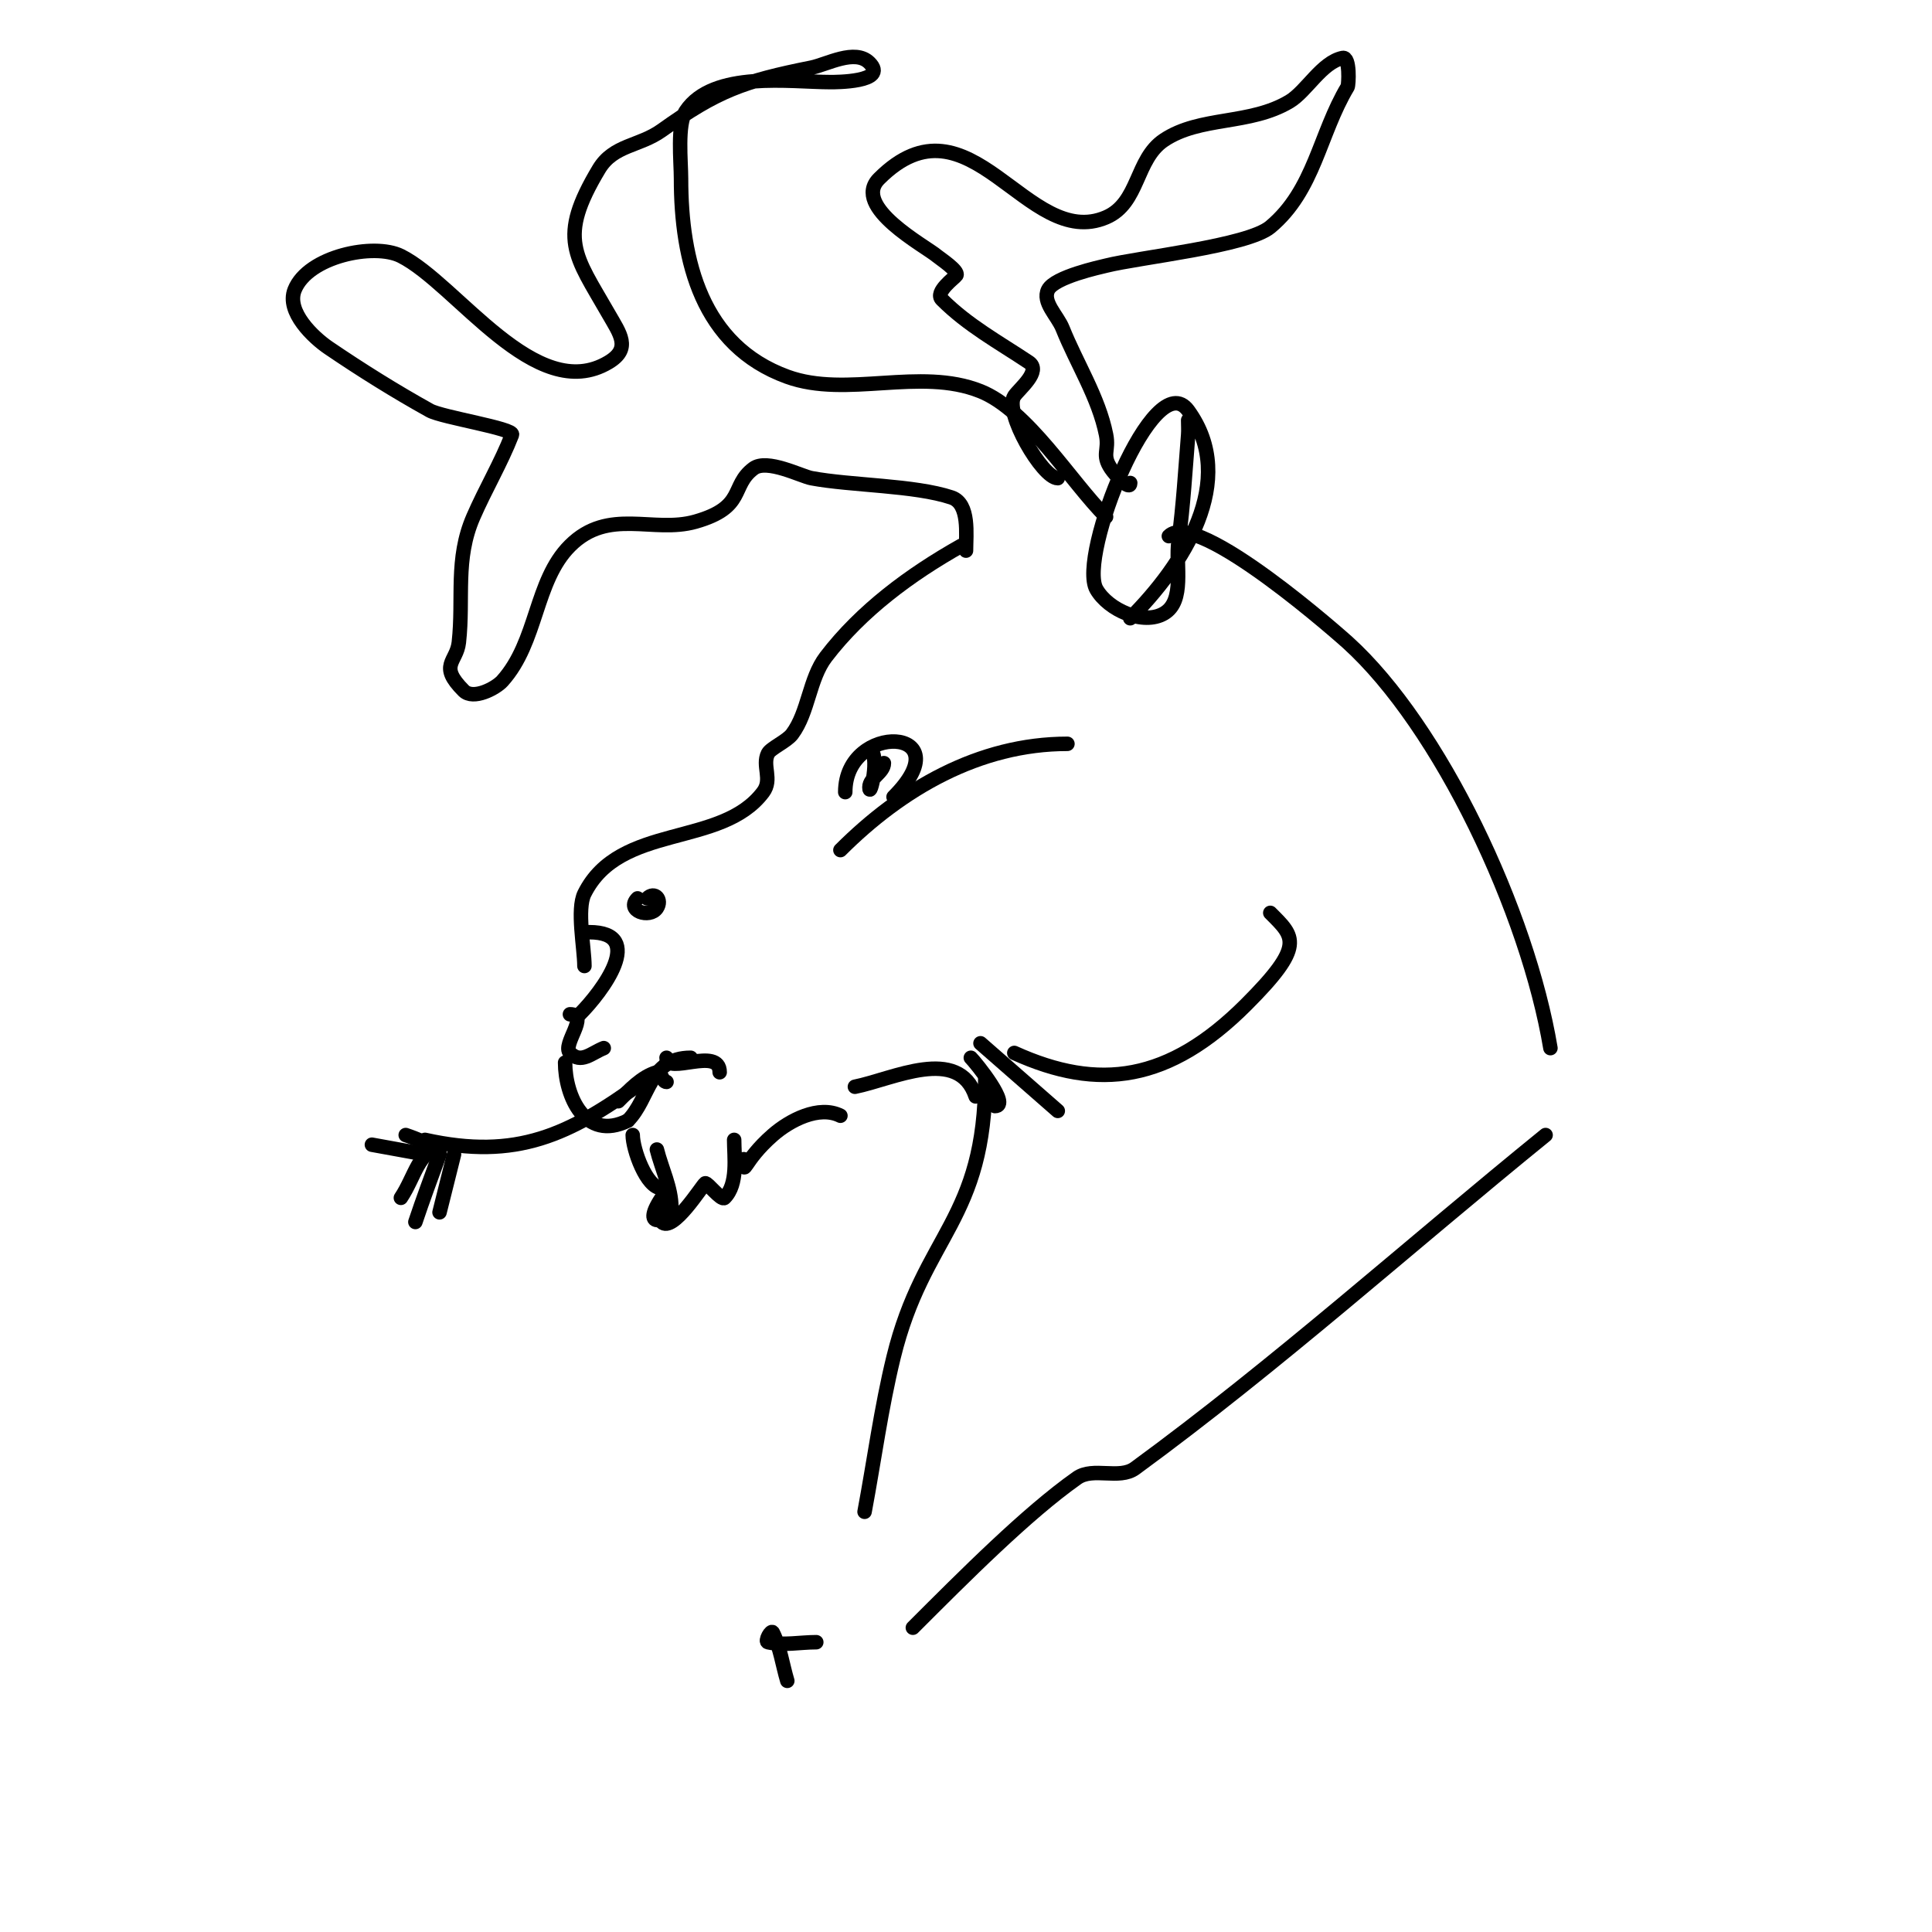 <svg viewBox='0 0 400 400' version='1.1' xmlns='http://www.w3.org/2000/svg' xmlns:xlink='http://www.w3.org/1999/xlink'><g fill='none' stroke='#000000' stroke-width='3' stroke-linecap='round' stroke-linejoin='round'><path d='M199,113c-10.527,5.922 -20.663,13.405 -28,23c-3.461,4.525 -3.6,11.466 -7,16c-1.098,1.464 -4.452,2.905 -5,4c-1.259,2.517 0.989,5.347 -1,8c-8.675,11.566 -29.658,6.316 -37,21c-1.626,3.251 0,11.343 0,15'/><path d='M122,193c11.943,0 2.65,12.35 -2,17'/><path d='M118,210c4.18,0 -1.713,6.287 0,8c2.318,2.318 4.409,0.036 7,-1'/><path d='M117,220c0,6.8 4.097,16.451 13,12'/><path d='M128,228c2.28,-2.28 4.834,-5.095 8,-6c0.907,-0.259 1.057,2 2,2'/><path d='M138,219c0,3.633 11,-2.435 11,3'/><path d='M131,235c0,2.908 2.825,11 6,11'/><path d='M136,238c1,4 3,7.877 3,12c0,2.471 -6.746,5.119 -2,-2c0.604,-0.905 -0.029,4.971 0,5c2.288,2.288 8.341,-7.506 9,-8c0.376,-0.282 3.352,3.648 4,3c2.863,-2.863 2,-8.502 2,-12'/><path d='M154,240c0,3.92 -0.236,0.456 6,-5c3.498,-3.06 9.546,-6.227 14,-4'/><path d='M177,225c7.837,-1.567 21.468,-8.596 25,2'/><path d='M201,219c1.021,1.021 8.308,10 5,10'/><path d='M203,216c5.333,4.667 10.667,9.333 16,14'/><path d='M210,218c17.498,7.954 32.041,5.959 48,-10c12.298,-12.298 10.014,-13.986 5,-19'/><path d='M221,154c-18.326,0 -34.361,9.361 -47,22'/><path d='M185,165c14.543,-14.543 -10,-15.691 -10,-1'/><path d='M134,186c1.555,-1.555 3.149,0.277 2,2c-1.482,2.224 -6.533,0.533 -4,-2'/><path d='M143,219c-8.653,0 -8.482,8.482 -13,13'/><path d='M133,224c-15.17,11.032 -26.052,16.211 -45,12'/><path d='M91,238c-4.249,0 -5.084,5.626 -8,10'/><path d='M91,239c-1.693,4.657 -3.433,9.299 -5,14'/><path d='M94,239l-3,12'/><path d='M91,238c-2.271,-1.135 -4.592,-2.197 -7,-3'/><path d='M88,239l-11,-2'/><path d='M234,128c10.858,-10.858 22.536,-28.513 12,-43c-7.052,-9.697 -22.895,30.183 -19,37c2.459,4.302 9.729,7.512 14,5c4.395,-2.585 2.317,-9.947 3,-15c0.986,-7.297 1.413,-14.66 2,-22c0.08,-0.997 0,-2 0,-3'/><path d='M229,107c-7.357,-7.357 -16.228,-22.091 -26,-26c-12.582,-5.033 -27.658,1.488 -40,-3c-17.708,-6.439 -22,-24.018 -22,-41c0,-3.589 -0.835,-11.248 1,-14c5.618,-8.427 21.611,-6 30,-6c0.804,0 12.042,0.042 8,-4c-2.972,-2.972 -8.827,0.365 -12,1c-14.118,2.824 -19.498,4.784 -31,13c-4.648,3.32 -9.974,2.957 -13,8c-8.654,14.423 -4.969,17.805 2,30c2.325,4.069 4.76,7.144 0,10c-15.039,9.023 -31.48,-16.24 -43,-22c-5.57,-2.785 -19.222,0.055 -22,7c-1.819,4.548 3.929,9.912 7,12c6.808,4.629 13.803,9.002 21,13c2.538,1.41 17.495,3.726 17,5c-2.27,5.837 -5.503,11.257 -8,17c-3.837,8.824 -1.974,16.762 -3,26c-0.458,4.125 -4.303,4.697 1,10c1.983,1.983 6.655,-0.506 8,-2c7.326,-8.14 6.704,-20.704 14,-28c7.998,-7.998 17.233,-2.495 26,-5c10.53,-3.009 7.161,-7.371 12,-11c2.792,-2.094 9.867,1.6 12,2c8.254,1.548 21.321,1.44 29,4c3.805,1.268 3,7.71 3,11'/><path d='M234,100c0,1.667 -3.075,-1.613 -4,-3c-1.954,-2.931 -0.327,-3.633 -1,-7c-1.545,-7.727 -6.105,-14.764 -9,-22c-1.058,-2.644 -4.274,-5.453 -3,-8c1.334,-2.669 10.805,-4.701 12,-5c6.933,-1.733 29.266,-4.055 34,-8c9.141,-7.617 10.156,-19.259 16,-29c0.239,-0.398 0.547,-6.309 -1,-6c-4.316,0.863 -7.497,6.898 -11,9c-8.247,4.948 -18.493,2.995 -26,8c-5.946,3.964 -5.107,13.046 -12,16c-16.362,7.012 -28.203,-26.797 -47,-8c-5.792,5.792 9.648,13.984 12,16c0.545,0.467 4.586,3.121 4,4c-0.352,0.528 -4.527,3.473 -3,5c5.373,5.373 11.762,8.841 18,13c2.71,1.807 -2.004,5.506 -3,7c-2.198,3.296 5.839,17 9,17'/><path d='M183,158c0,1.944 -3,3.056 -3,5c0,2.667 2.385,-6.807 0,-8'/><path d='M242,111c5.845,-5.845 36.606,21.643 37,22c19.199,17.37 37.319,55.916 42,84'/><path d='M204,223c0,29.73 -12.754,32.449 -19,58c-2.577,10.542 -4,21.333 -6,32'/><path d='M320,235c-28.333,23 -55.552,47.445 -85,69c-3.272,2.395 -8.685,-0.336 -12,2c-10.376,7.31 -23.283,20.283 -34,31'/><path d='M163,348c-1,-3.333 -1.444,-6.887 -3,-10c-0.333,-0.667 -1.728,1.838 -1,2c3.254,0.723 6.667,0 10,0'/></g>
</svg>